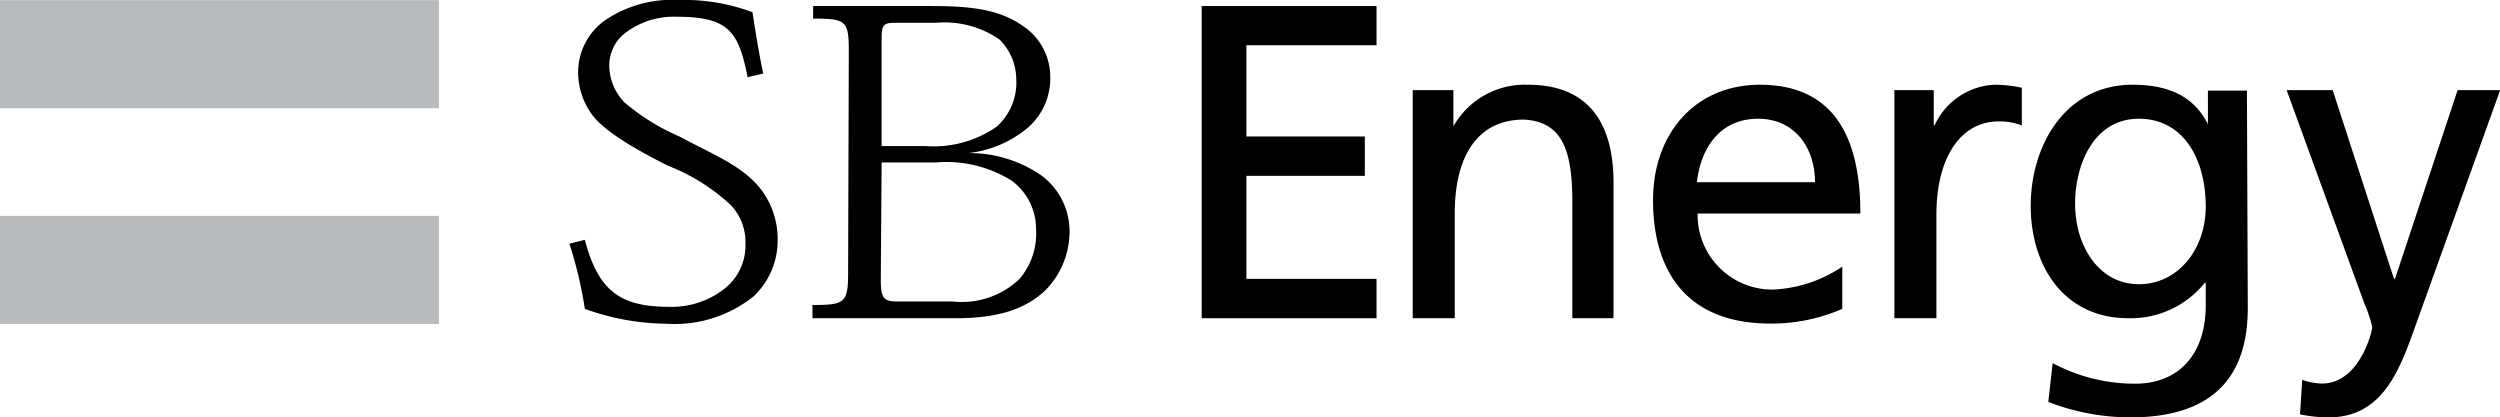 <svg xmlns="http://www.w3.org/2000/svg" viewBox="0 0 149.27 24.92"><defs><style>.cls-1{fill:#b7bbbe;}</style></defs><g id="レイヤー_2" data-name="レイヤー 2"><g id="main"><rect class="cls-1" y="0.01" width="26.21" height="6.45"/><rect class="cls-1" y="12.89" width="26.21" height="6.45"/><path d="M52.64,2.27c0-.73.1-.91.76-.91h2.49a5.77,5.77,0,0,1,3.79,1,3.38,3.38,0,0,1,1,2.37A3.52,3.52,0,0,1,59.5,7.57a6.58,6.58,0,0,1-4.25,1.15H52.64Zm-2,13.94c0,1.87-.16,2-2.13,2V19h8.59c2.74,0,4.26-.67,5.31-1.66a5,5,0,0,0,1.45-3.63,4.15,4.15,0,0,0-1.66-3.22,7.55,7.55,0,0,0-4.39-1.35v0A6.66,6.66,0,0,0,61.4,7.6a3.9,3.9,0,0,0,1.31-3A3.66,3.66,0,0,0,61,1.5C59.64.57,58,.36,55.6.36H48.55v.75c2,0,2.13.14,2.13,2Zm2-6.51h3.23a7.39,7.39,0,0,1,4.51,1.07,3.57,3.57,0,0,1,1.48,2.9,4.18,4.18,0,0,1-1,3A5,5,0,0,1,56.87,18H53.59c-.81,0-1-.18-1-1.28Z"/><path d="M44.64,4.61C44.1,1.89,43.51,1,40.41,1a4.79,4.79,0,0,0-3.12,1,2.45,2.45,0,0,0-.91,2,3.21,3.21,0,0,0,.89,2.1,13,13,0,0,0,3.32,2.06c2,1.08,3.61,1.68,4.73,3a4.88,4.88,0,0,1,1.11,3.1A4.57,4.57,0,0,1,45,17.69a7.51,7.51,0,0,1-5.18,1.64,14.59,14.59,0,0,1-4.9-.89A25.1,25.1,0,0,0,34,14.55l.92-.23c.84,3.24,2.31,4,5.08,4a5.07,5.07,0,0,0,3.15-1,3.28,3.28,0,0,0,1.36-2.73,3.24,3.24,0,0,0-.84-2.31,11.7,11.7,0,0,0-3.8-2.39c-1.6-.81-3.8-2-4.56-3.1a4.29,4.29,0,0,1-.79-2.51A3.8,3.8,0,0,1,36.1,1.23,7.13,7.13,0,0,1,40.54,0a11.66,11.66,0,0,1,4.39.73c.16,1.05.39,2.49.64,3.66Z"/><path d="M71.75.36H82.19V2.7H74.42V8.15h7.07V10.5H74.42v6.15h7.77V19H71.75Z"/><path d="M84.35,5.38h2.43V7.54h0a4.9,4.9,0,0,1,4.46-2.48c3.53,0,5.1,2.19,5.1,5.84V19H93.88V12c0-3.18-.69-4.73-2.88-4.86-2.86,0-4.14,2.29-4.14,5.6V19H84.35Z"/><path d="M110,18.44a10.56,10.56,0,0,1-4.3.88c-4.83,0-7-2.94-7-7.37,0-4,2.54-6.89,6.38-6.89,4.54,0,6,3.31,6,7.69h-9.72a4.46,4.46,0,0,0,4.49,4.54A8,8,0,0,0,110,15.92Zm-1.63-7.56c0-2.08-1.23-3.79-3.39-3.79-2.46,0-3.47,2-3.66,3.79Z"/><path d="M113.11,5.38h2.35V7.49h.05a4.14,4.14,0,0,1,3.55-2.43,7.51,7.51,0,0,1,1.66.18V7.49a3.64,3.64,0,0,0-1.39-.24c-2.24,0-3.71,2.13-3.71,5.55V19h-2.51Z"/><path d="M134.21,18.41c0,4.14-2.14,6.51-7,6.51A13.63,13.63,0,0,1,122.3,24l.26-2.32a10.39,10.39,0,0,0,4.92,1.23c2.64,0,4.22-1.79,4.22-4.68V16.89h-.06A5.68,5.68,0,0,1,127.08,19c-3.9,0-5.83-3.18-5.83-6.71s2-7.23,6.09-7.23c2.41,0,3.74.88,4.49,2.35h0v-2h2.33Zm-2.51-6.07c0-2.82-1.31-5.25-4-5.25s-3.8,2.75-3.8,5.07c0,2.56,1.45,4.81,3.8,4.81S131.7,14.88,131.7,12.34Z"/><path d="M137.46,22.68a3.76,3.76,0,0,0,1.18.22c2.24,0,3-3.1,3-3.37a7.53,7.53,0,0,0-.48-1.44L136.53,5.38h2.75l3.66,11.27H143l3.74-11.27h2.54l-5,13.91c-.94,2.62-1.92,5.63-5.24,5.63a8.4,8.4,0,0,1-1.71-.18Z"/></g></g></svg>